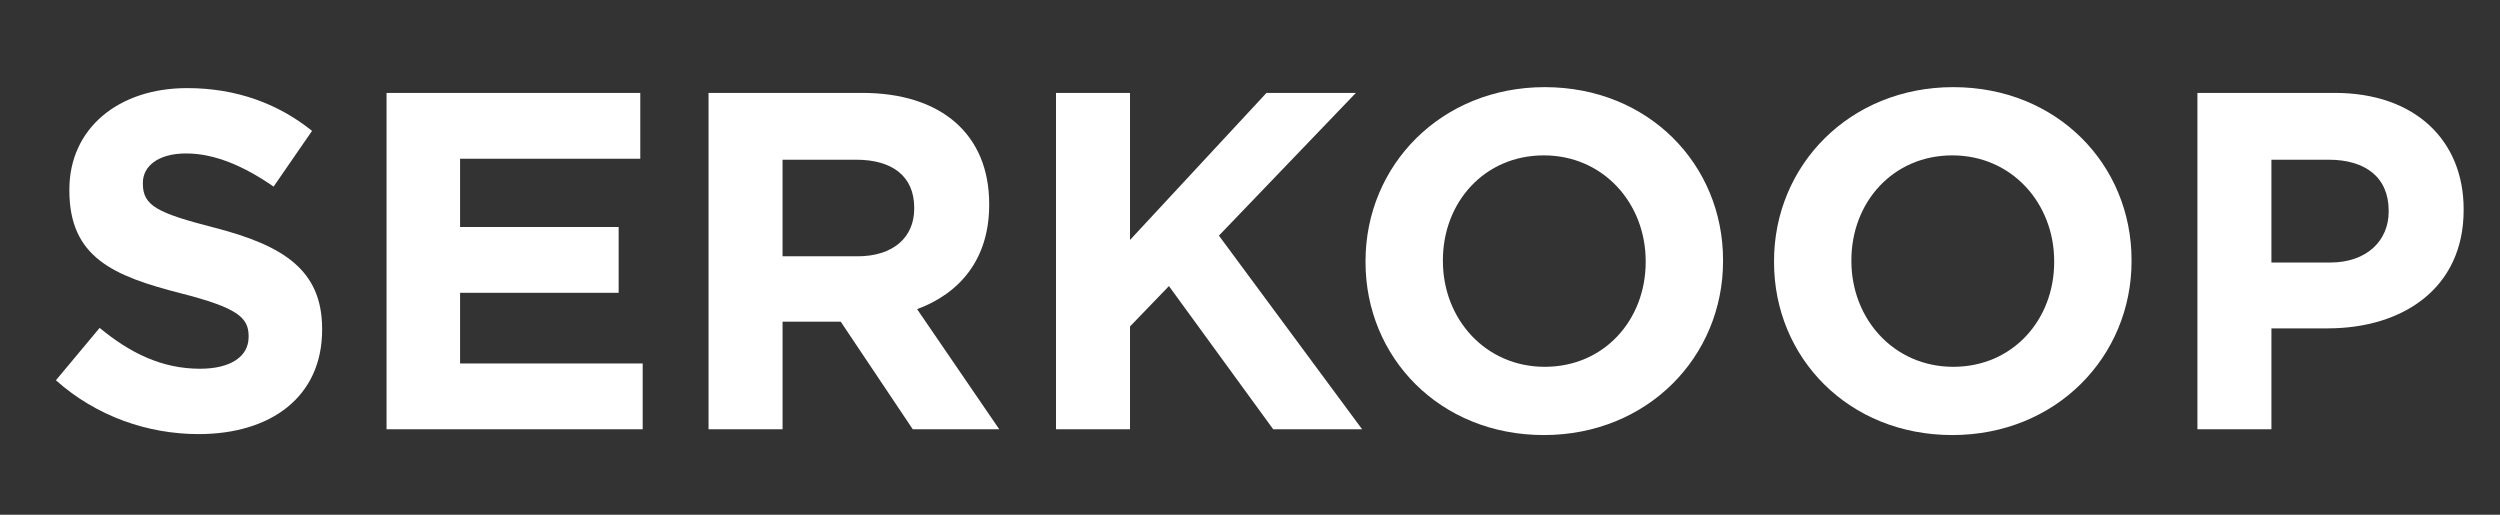 <?xml version="1.0" encoding="utf-8"?>
<!-- Generator: Adobe Illustrator 16.0.0, SVG Export Plug-In . SVG Version: 6.00 Build 0)  -->
<!DOCTYPE svg PUBLIC "-//W3C//DTD SVG 1.1//EN" "http://www.w3.org/Graphics/SVG/1.1/DTD/svg11.dtd">
<svg version="1.1" id="Layer_1" xmlns="http://www.w3.org/2000/svg" xmlns:xlink="http://www.w3.org/1999/xlink" x="0px" y="0px"
	 width="340px" height="70px" viewBox="0 0 340 70" enable-background="new 0 0 340 70" xml:space="preserve">
<rect x="0" y="0" width="340" height="70" fill="#333333" stroke="none"/>
<g>
	<path fill="#FFFFFF" d="M27.014,59.036c-6.927,0-13.92-2.418-19.41-7.319l5.947-7.124c4.117,3.398,8.431,5.556,13.659,5.556
		c4.117,0,6.601-1.634,6.601-4.313v-0.131c0-2.549-1.568-3.855-9.215-5.816c-9.215-2.353-15.162-4.901-15.162-13.985v-0.131
		c0-8.3,6.666-13.79,16.012-13.79c6.666,0,12.352,2.091,16.992,5.816l-5.229,7.581c-4.052-2.81-8.038-4.509-11.895-4.509
		c-3.855,0-5.882,1.764-5.882,3.986v0.131c0,3.006,1.961,3.986,9.869,6.012c9.279,2.418,14.508,5.751,14.508,13.724v0.131
		C43.81,53.938,36.882,59.036,27.014,59.036z"/>
	<path fill="#FFFFFF" d="M52.571,58.383V12.635h34.507v8.954H62.57v9.28h21.566v8.953H62.57v9.607h24.835v8.953H52.571z"/>
	<path fill="#FFFFFF" d="M124.138,58.383l-9.803-14.639h-7.907v14.639H96.363V12.635h20.913c10.783,0,17.253,5.686,17.253,15.097
		v0.131c0,7.385-3.986,12.025-9.803,14.182l11.175,16.338H124.138z M124.334,28.255c0-4.313-3.006-6.535-7.907-6.535h-9.999v13.136
		h10.194c4.902,0,7.712-2.614,7.712-6.47V28.255z"/>
	<path fill="#FFFFFF" d="M173.158,58.383l-14.182-19.476l-5.294,5.49v13.985h-10.064V12.635h10.064v19.999l18.561-19.999h12.156
		l-18.626,19.41l19.476,26.337H173.158z"/>
	<path fill="#FFFFFF" d="M209.958,59.167c-14.116,0-24.246-10.521-24.246-23.527v-0.13c0-13.005,10.261-23.658,24.377-23.658
		s24.246,10.522,24.246,23.527v0.131C234.335,48.515,224.074,59.167,209.958,59.167z M223.813,35.509
		c0-7.843-5.751-14.378-13.854-14.378s-13.725,6.405-13.725,14.247v0.131c0,7.842,5.751,14.377,13.855,14.377
		c8.104,0,13.724-6.404,13.724-14.247V35.509z"/>
	<path fill="#FFFFFF" d="M265.514,59.167c-14.116,0-24.246-10.521-24.246-23.527v-0.13c0-13.005,10.261-23.658,24.377-23.658
		s24.246,10.522,24.246,23.527v0.131C289.891,48.515,279.63,59.167,265.514,59.167z M279.368,35.509
		c0-7.843-5.751-14.378-13.854-14.378s-13.725,6.405-13.725,14.247v0.131c0,7.842,5.751,14.377,13.855,14.377
		c8.104,0,13.724-6.404,13.724-14.247V35.509z"/>
	<path fill="#FFFFFF" d="M316.56,44.658h-7.646v13.725h-10.064V12.635h18.691c10.914,0,17.515,6.47,17.515,15.816v0.13
		C335.055,39.169,326.82,44.658,316.56,44.658z M324.859,28.647c0-4.509-3.137-6.927-8.169-6.927h-7.777v13.985h7.974
		c5.032,0,7.973-3.006,7.973-6.927V28.647z"/>
</g>
</svg>
